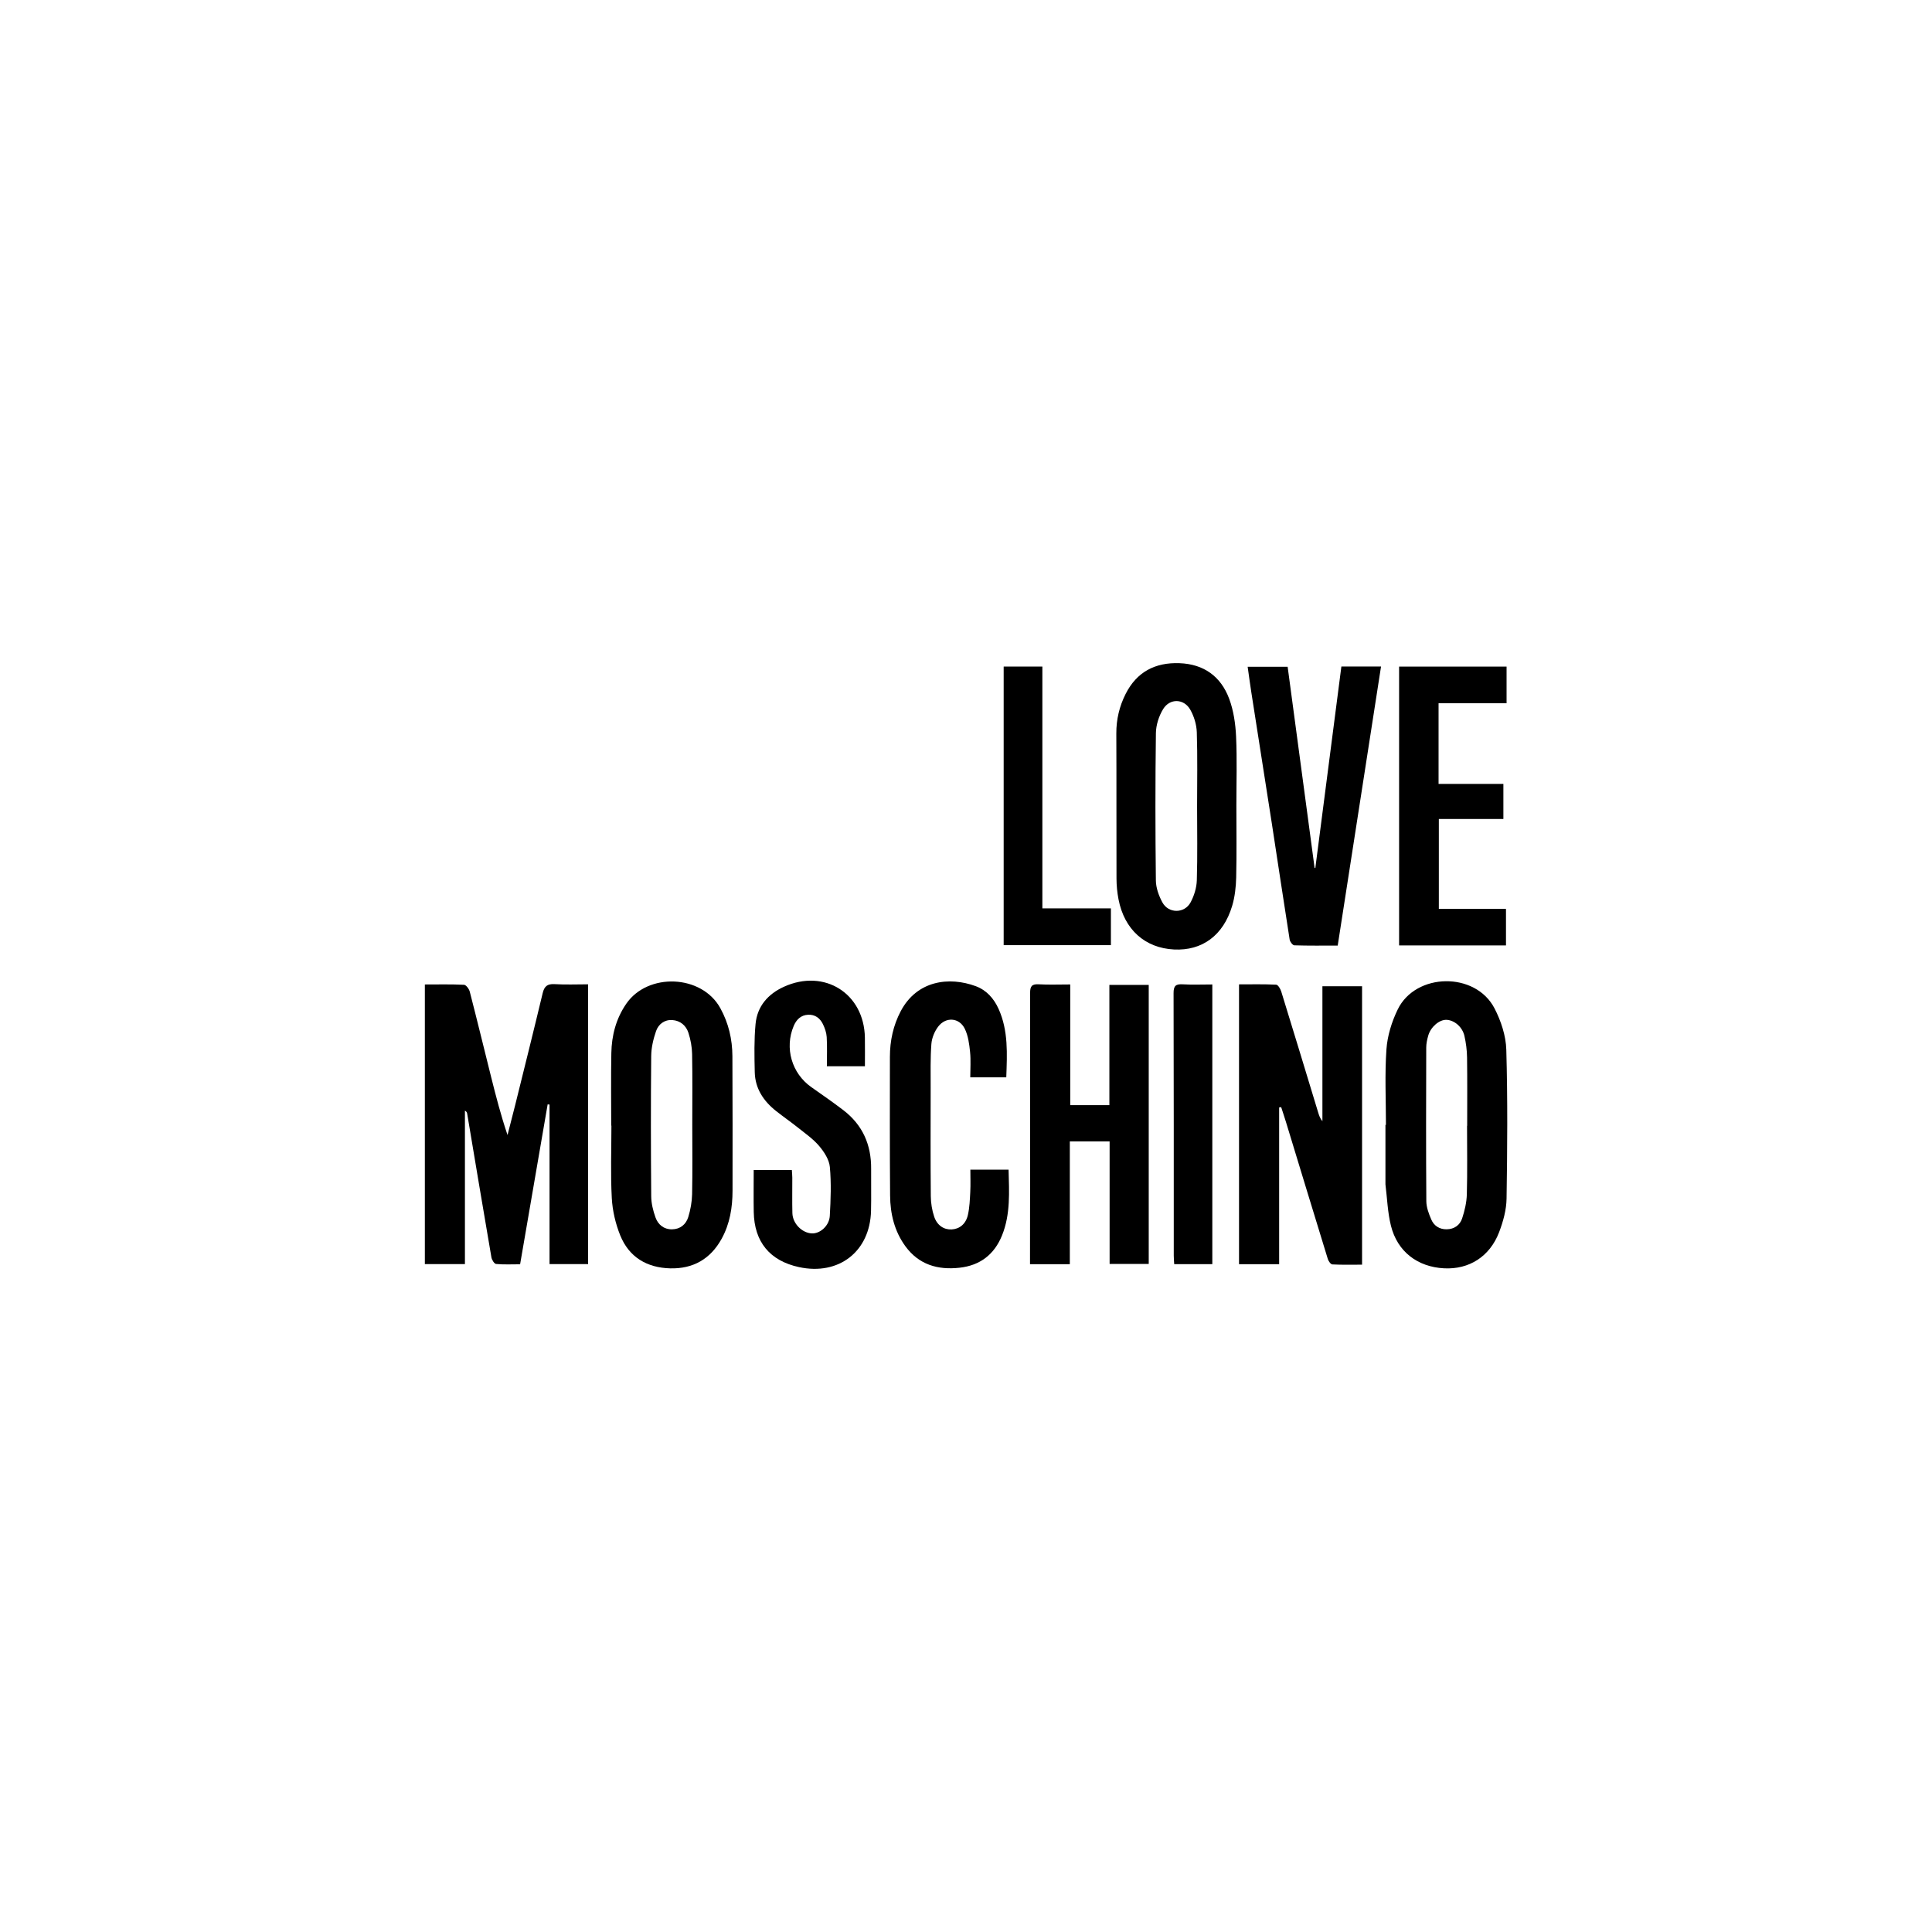 <?xml version="1.0" encoding="UTF-8" standalone="no"?>
<!DOCTYPE svg PUBLIC "-//W3C//DTD SVG 1.1//EN" "http://www.w3.org/Graphics/SVG/1.1/DTD/svg11.dtd">
<svg width="100%" height="100%" viewBox="0 0 540 540" version="1.1" xmlns="http://www.w3.org/2000/svg" xmlns:xlink="http://www.w3.org/1999/xlink" xml:space="preserve" xmlns:serif="http://www.serif.com/" style="fill-rule:evenodd;clip-rule:evenodd;stroke-linejoin:round;stroke-miterlimit:2;">
    <rect x="0" y="0" width="540" height="540" fill="#808080" stroke="none"/>
    <g transform="matrix(0.5,0,0,0.5,0,0)">
        <rect x="0" y="0" width="1080" height="1080" style="fill:white;"/>
        <g id="Love-Moschino" serif:id="Love Moschino" transform="matrix(4.624,0,0,4.624,237.502,370.695)">
            <g transform="matrix(1,0,0,1,4.843,38.827)">
                <path d="M0,33.827L-4.844,33.827L-4.844,0.021C-3.212,0.021 -1.659,-0.017 -0.11,0.059C0.141,0.072 0.501,0.56 0.585,0.887C1.469,4.307 2.302,7.743 3.159,11.172C3.747,13.519 4.352,15.864 5.15,18.222C5.46,17.01 5.778,15.8 6.079,14.586C7.193,10.085 8.32,5.587 9.397,1.077C9.6,0.228 9.973,-0.072 10.852,-0.019C12.171,0.061 13.499,0.002 14.892,0.002L14.892,33.822L10.229,33.822L10.229,14.54C10.153,14.531 10.077,14.523 10.001,14.515C8.897,20.926 7.793,27.337 6.671,33.848C5.686,33.848 4.72,33.899 3.768,33.81C3.55,33.791 3.254,33.313 3.203,33.012C2.208,27.224 1.244,21.433 0.273,15.643C0.252,15.517 0.216,15.395 0,15.274L0,33.827Z" style="fill-rule:nonzero;"/>
            </g>
            <g transform="matrix(1,0,0,1,108.507,72.487)">
                <path d="M0,-33.422L4.794,-33.422L4.794,0.234C3.577,0.234 2.388,0.266 1.202,0.204C1.005,0.194 0.735,-0.187 0.655,-0.445C-1.043,-5.959 -2.719,-11.481 -4.402,-17C-4.587,-17.607 -4.791,-18.206 -4.986,-18.81C-5.068,-18.799 -5.15,-18.787 -5.231,-18.776L-5.231,0.176L-10.081,0.176L-10.081,-33.652C-8.552,-33.652 -7.067,-33.688 -5.589,-33.614C-5.368,-33.603 -5.077,-33.113 -4.979,-32.795C-3.477,-27.932 -2.002,-23.061 -0.521,-18.192C-0.409,-17.825 -0.296,-17.46 0,-17.11L0,-33.422Z" style="fill-rule:nonzero;"/>
            </g>
            <g transform="matrix(1,0,0,1,82.781,38.81)">
                <path d="M0,33.823L0,19.009L-4.811,19.009L-4.811,33.852L-9.623,33.852L-9.623,32.822C-9.613,22.238 -9.596,11.655 -9.61,1.071C-9.611,0.286 -9.432,-0.029 -8.593,0.017C-7.368,0.086 -6.136,0.035 -4.761,0.035L-4.761,14.63L-0.029,14.63L-0.029,0.088L4.729,0.088L4.729,33.823L0,33.823Z" style="fill-rule:nonzero;"/>
            </g>
            <g transform="matrix(1,0,0,1,125.992,54.656)">
                <path d="M0,1.28L0.016,1.28C0.016,-1.477 0.04,-4.235 0.001,-6.991C-0.011,-7.859 -0.125,-8.739 -0.316,-9.585C-0.564,-10.687 -1.544,-11.497 -2.487,-11.533C-3.349,-11.566 -4.393,-10.687 -4.693,-9.622C-4.824,-9.158 -4.932,-8.668 -4.934,-8.19C-4.951,-1.994 -4.968,4.2 -4.923,10.394C-4.917,11.138 -4.624,11.913 -4.322,12.613C-3.993,13.375 -3.324,13.8 -2.46,13.789C-1.548,13.777 -0.861,13.285 -0.593,12.472C-0.284,11.535 -0.052,10.532 -0.025,9.551C0.049,6.796 0,4.037 0,1.28M-9.805,1.167C-9.805,-1.884 -9.958,-4.945 -9.744,-7.98C-9.629,-9.612 -9.102,-11.304 -8.383,-12.785C-6.216,-17.25 1.014,-17.384 3.324,-12.913C4.105,-11.402 4.696,-9.613 4.745,-7.933C4.916,-1.933 4.871,4.075 4.777,10.078C4.757,11.436 4.368,12.845 3.88,14.129C2.751,17.094 0.24,18.664 -2.78,18.506C-5.987,18.339 -8.418,16.491 -9.2,13.363C-9.604,11.745 -9.655,10.039 -9.864,8.372C-9.872,8.308 -9.865,8.243 -9.865,8.177L-9.865,1.167L-9.805,1.167Z" style="fill-rule:nonzero;"/>
            </g>
            <g transform="matrix(1,0,0,1,32.328,54.806)">
                <path d="M0,1.022C0,-1.836 0.033,-4.695 -0.021,-7.552C-0.037,-8.413 -0.201,-9.298 -0.467,-10.119C-0.753,-11.003 -1.457,-11.594 -2.419,-11.657C-3.375,-11.719 -4.091,-11.147 -4.379,-10.32C-4.712,-9.359 -4.957,-8.313 -4.966,-7.302C-5.019,-1.652 -5.01,4.001 -4.964,9.651C-4.957,10.504 -4.737,11.388 -4.449,12.199C-4.138,13.076 -3.437,13.655 -2.449,13.643C-1.464,13.631 -0.759,13.053 -0.484,12.158C-0.213,11.272 -0.041,10.325 -0.021,9.401C0.037,6.609 0,3.815 0,1.022M-9.799,1.104C-9.799,-1.818 -9.842,-4.74 -9.785,-7.66C-9.744,-9.796 -9.227,-11.806 -7.986,-13.62C-5.39,-17.412 1.15,-17.189 3.4,-13.079C4.395,-11.262 4.841,-9.332 4.851,-7.294C4.876,-1.874 4.875,3.547 4.867,8.967C4.864,11.001 4.548,12.974 3.548,14.787C2.196,17.239 0.093,18.434 -2.678,18.36C-5.489,18.285 -7.648,17.005 -8.711,14.37C-9.281,12.956 -9.648,11.384 -9.73,9.865C-9.888,6.952 -9.776,4.025 -9.776,1.103C-9.784,1.104 -9.792,1.104 -9.799,1.104" style="fill-rule:nonzero;"/>
            </g>
            <g transform="matrix(1,0,0,1,93.357,17.381)">
                <path d="M0,-0.074C0,-3.058 0.062,-6.045 -0.036,-9.026C-0.066,-9.953 -0.37,-10.956 -0.831,-11.764C-1.597,-13.105 -3.298,-13.149 -4.106,-11.824C-4.62,-10.982 -4.968,-9.897 -4.98,-8.916C-5.059,-2.981 -5.052,2.956 -4.984,8.892C-4.974,9.783 -4.63,10.744 -4.197,11.542C-3.456,12.911 -1.519,12.909 -0.784,11.534C-0.357,10.738 -0.062,9.776 -0.034,8.878C0.058,5.896 0.001,2.91 0,-0.074M4.748,-0.14C4.748,2.75 4.793,5.641 4.726,8.53C4.698,9.685 4.566,10.876 4.236,11.977C3.166,15.547 0.604,17.409 -2.791,17.237C-6.304,17.058 -8.793,14.831 -9.5,11.175C-9.659,10.352 -9.741,9.502 -9.744,8.663C-9.764,2.818 -9.737,-3.028 -9.765,-8.873C-9.773,-10.572 -9.395,-12.162 -8.641,-13.656C-7.299,-16.318 -5.072,-17.483 -2.127,-17.374C0.832,-17.264 2.877,-15.764 3.882,-13.067C4.412,-11.64 4.642,-10.048 4.712,-8.517C4.84,-5.73 4.748,-2.933 4.748,-0.14" style="fill-rule:nonzero;"/>
            </g>
            <g transform="matrix(1,0,0,1,39.754,49.686)">
                <path d="M0,11.59L4.61,11.59C4.63,11.902 4.665,12.211 4.666,12.52C4.672,13.948 4.64,15.378 4.677,16.806C4.709,18.062 5.837,19.198 7.026,19.256C8.01,19.304 9.129,18.35 9.199,17.142C9.312,15.17 9.386,13.177 9.205,11.218C9.123,10.334 8.517,9.401 7.913,8.689C7.19,7.835 6.232,7.174 5.347,6.465C4.486,5.777 3.576,5.15 2.711,4.465C1.192,3.264 0.171,1.745 0.127,-0.24C0.084,-2.181 0.042,-4.136 0.224,-6.063C0.425,-8.201 1.723,-9.686 3.658,-10.564C8.55,-12.783 13.351,-9.756 13.442,-4.41C13.461,-3.281 13.445,-2.152 13.445,-0.948L8.846,-0.948C8.846,-2.158 8.894,-3.323 8.825,-4.48C8.793,-5.014 8.602,-5.565 8.364,-6.051C8.016,-6.762 7.42,-7.22 6.578,-7.179C5.698,-7.136 5.158,-6.584 4.836,-5.823C3.707,-3.153 4.601,-0.093 6.961,1.569C8.261,2.485 9.57,3.389 10.833,4.354C13.165,6.137 14.225,8.544 14.197,11.461C14.181,13.15 14.224,14.839 14.184,16.527C14.067,21.436 10.293,24.373 5.475,23.33C1.951,22.568 0.07,20.29 0.005,16.661C-0.025,15.009 0,13.355 0,11.59" style="fill-rule:nonzero;"/>
            </g>
            <g transform="matrix(1,0,0,1,110.8,34.171)">
                <path d="M0,-33.764L4.794,-33.764C3.044,-22.492 1.302,-11.269 -0.444,-0.024C-2.256,-0.024 -3.973,0 -5.687,-0.056C-5.889,-0.062 -6.211,-0.485 -6.253,-0.749C-6.992,-5.428 -7.686,-10.113 -8.409,-14.794C-9.227,-20.083 -10.065,-25.369 -10.89,-30.658C-11.044,-31.647 -11.175,-32.641 -11.33,-33.734L-6.497,-33.734C-5.41,-25.63 -4.323,-17.517 -3.236,-9.405C-3.207,-9.406 -3.178,-9.408 -3.148,-9.41C-2.104,-17.487 -1.06,-25.564 0,-33.764" style="fill-rule:nonzero;"/>
            </g>
            <g transform="matrix(1,0,0,1,70.289,61.176)">
                <path d="M0,-11.105L-4.354,-11.105C-4.354,-12.143 -4.273,-13.173 -4.379,-14.185C-4.477,-15.133 -4.607,-16.142 -5.02,-16.979C-5.681,-18.324 -7.295,-18.447 -8.219,-17.251C-8.668,-16.67 -8.999,-15.868 -9.055,-15.14C-9.188,-13.396 -9.139,-11.637 -9.142,-9.884C-9.148,-5.5 -9.164,-1.115 -9.125,3.269C-9.118,4.097 -8.979,4.957 -8.717,5.74C-8.356,6.817 -7.523,7.334 -6.598,7.285C-5.661,7.235 -4.89,6.638 -4.641,5.536C-4.436,4.627 -4.401,3.675 -4.353,2.74C-4.308,1.872 -4.343,0.999 -4.343,0.056L0.278,0.056C0.343,2.754 0.525,5.445 -0.516,8.012C-1.449,10.318 -3.17,11.643 -5.658,11.916C-8.289,12.207 -10.565,11.546 -12.191,9.327C-13.525,7.504 -14.03,5.391 -14.046,3.179C-14.088,-2.407 -14.076,-7.993 -14.069,-13.579C-14.067,-15.521 -13.668,-17.386 -12.754,-19.112C-10.789,-22.819 -6.906,-23.312 -3.684,-22.12C-2.389,-21.64 -1.49,-20.625 -0.924,-19.363C0.261,-16.722 0.099,-13.938 0,-11.105" style="fill-rule:nonzero;"/>
            </g>
            <g transform="matrix(1,0,0,1,122.548,29.697)">
                <path d="M0,-24.848L0,-15.096L7.837,-15.096L7.837,-10.856L0.033,-10.856L0.033,0.014L8.15,0.014L8.15,4.43L-4.77,4.43L-4.77,-29.278L8.222,-29.278L8.222,-24.848L0,-24.848Z" style="fill-rule:nonzero;"/>
            </g>
            <g transform="matrix(1,0,0,1,69.973,0.415)">
                <path d="M0,33.68L0,0L4.678,0L4.678,29.233L12.964,29.233L12.964,33.68L0,33.68Z" style="fill-rule:nonzero;"/>
            </g>
            <g transform="matrix(1,0,0,1,95.197,38.78)">
                <path d="M0,33.876L-4.608,33.876C-4.627,33.529 -4.661,33.189 -4.661,32.85C-4.664,22.272 -4.651,11.694 -4.684,1.117C-4.687,0.233 -4.42,0 -3.581,0.049C-2.424,0.117 -1.259,0.066 0,0.066L0,33.876Z" style="fill-rule:nonzero;"/>
            </g>
        </g>
    </g>
</svg>
